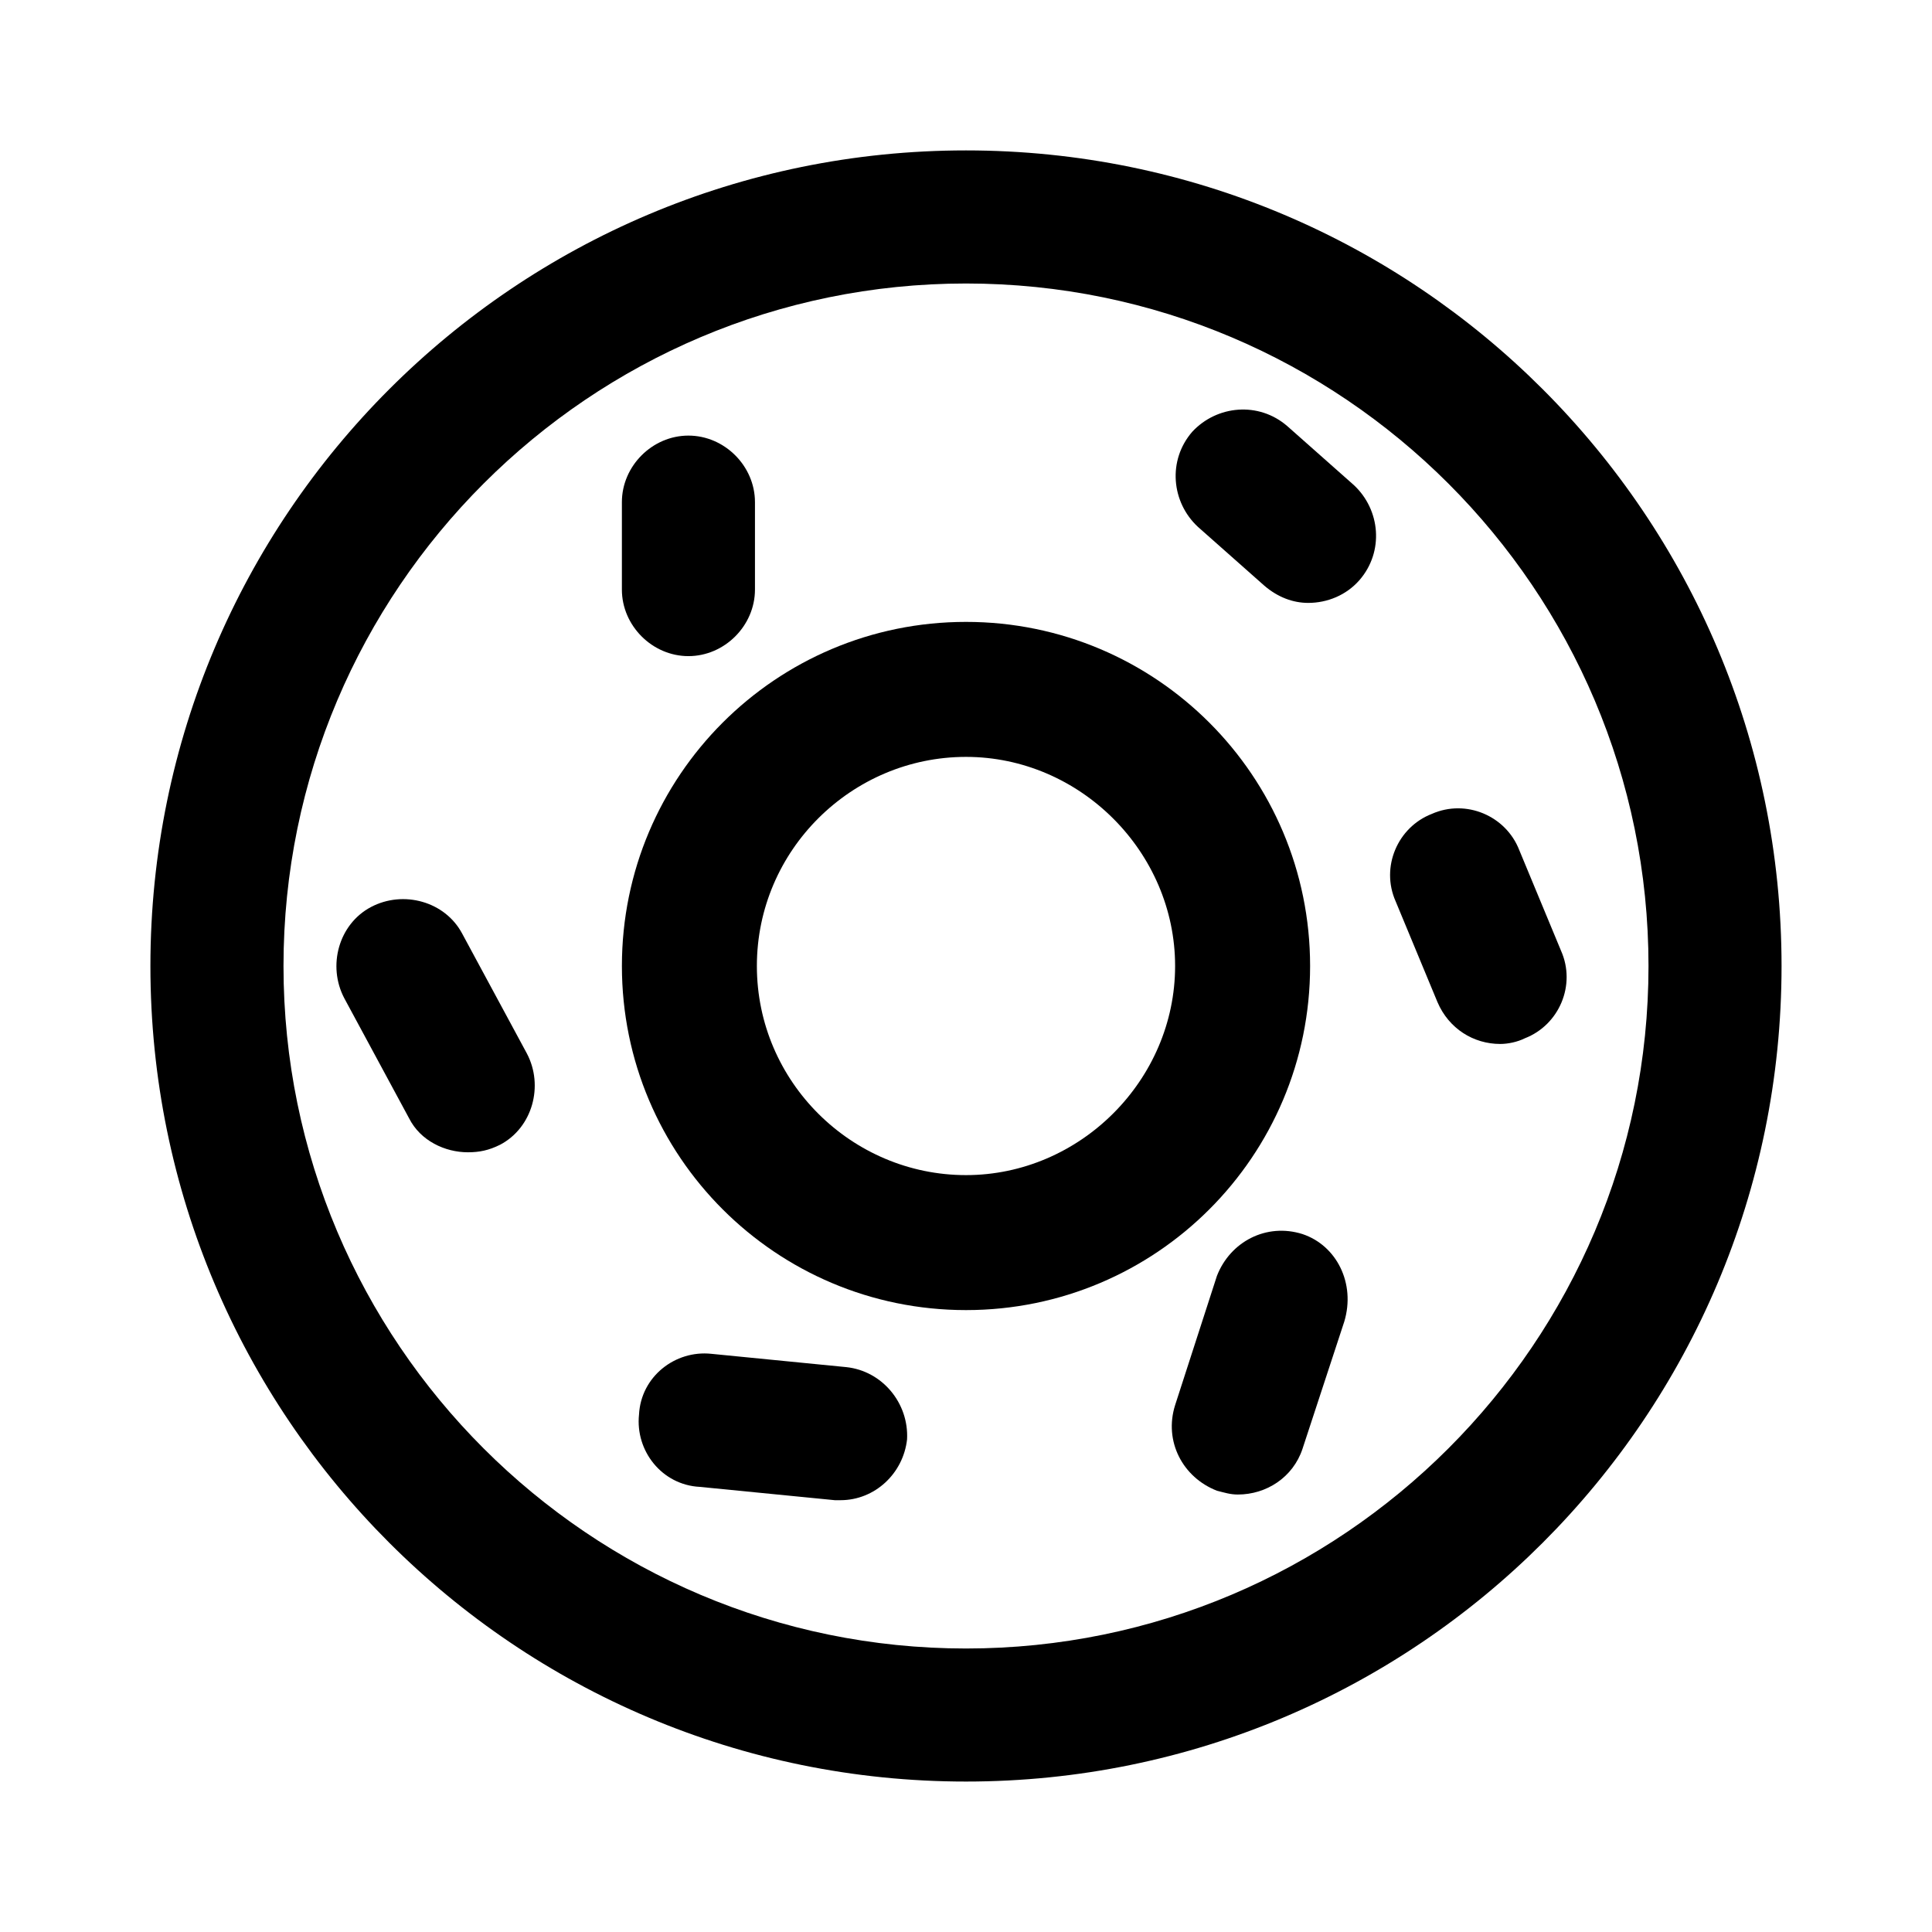 <?xml version="1.0" encoding="UTF-8"?>
<!-- The Best Svg Icon site in the world: iconSvg.co, Visit us! https://iconsvg.co -->
<svg fill="#000000" width="800px" height="800px" version="1.1" viewBox="144 144 512 512" xmlns="http://www.w3.org/2000/svg">
 <g>
  <path d="m400 183.86c-119.41 0-216.14 96.73-216.14 216.14 0 119.4 96.73 216.13 216.14 216.13 119.4 0 216.13-96.73 216.13-216.13 0-119.41-96.73-216.14-216.13-216.14zm-180.87 216.14c0-99.754 81.113-180.87 180.87-180.87s180.87 81.113 180.87 180.87-81.113 180.87-180.87 180.87-180.87-81.113-180.87-180.87z"/>
  <path d="m491.19 400c0-50.383-40.809-91.191-91.191-91.191-50.379 0-91.188 40.809-91.188 91.191 0 50.379 40.809 91.188 91.191 91.188 50.379 0 91.188-40.809 91.188-91.188zm-146.61 0c0-30.73 25.191-55.418 55.418-55.418 30.23 0 55.418 25.191 55.418 55.418 0 30.23-25.191 55.418-55.418 55.418-30.227 0-55.418-24.688-55.418-55.418z"/>
  <path d="m266.49 391.43c-4.535-8.566-15.617-11.586-24.184-7.055-8.566 4.535-11.586 15.617-7.055 24.184l17.129 31.738c3.023 6.047 9.574 9.07 15.617 9.07 3.023 0 5.543-0.504 8.566-2.016 8.566-4.535 11.586-15.617 7.055-24.184z"/>
  <path d="m326.44 317.88c9.574 0 17.633-8.062 17.633-17.633v-23.176c0-9.574-8.062-17.633-17.633-17.633-9.574 0-17.633 8.062-17.633 17.633v23.176c0 9.57 8.062 17.633 17.633 17.633z"/>
  <path d="m485.14 256.92c-7.559-6.551-18.641-5.543-25.191 1.512-6.551 7.559-5.543 18.641 1.512 25.191l17.633 15.617c3.527 3.023 7.559 4.535 11.586 4.535 5.039 0 10.078-2.016 13.602-6.047 6.551-7.559 5.543-18.641-1.512-25.191z"/>
  <path d="m541.57 420.66c2.016 0 4.535-0.504 6.551-1.512 9.07-3.527 13.602-14.105 9.574-23.176l-11.082-26.703c-3.527-9.07-14.105-13.602-23.176-9.574-9.07 3.527-13.602 14.105-9.574 23.176l11.082 26.703c3.019 7.055 9.57 11.086 16.625 11.086z"/>
  <path d="m489.17 471.04c-9.574-3.023-19.145 2.016-22.672 11.082l-11.082 34.262c-3.023 9.574 2.016 19.145 11.082 22.672 2.016 0.504 3.527 1.008 5.543 1.008 7.559 0 14.609-4.535 17.129-12.09l11.082-33.754c3.027-10.082-2.012-20.156-11.082-23.18z"/>
  <path d="m368.26 506.3-35.77-3.527c-9.574-1.008-18.641 6.047-19.145 16.121-1.008 9.574 6.047 18.641 16.121 19.145l35.77 3.527h1.512c9.07 0 16.625-7.055 17.633-16.121 0.504-9.57-6.547-18.137-16.121-19.145z"/>
 </g>
</svg>